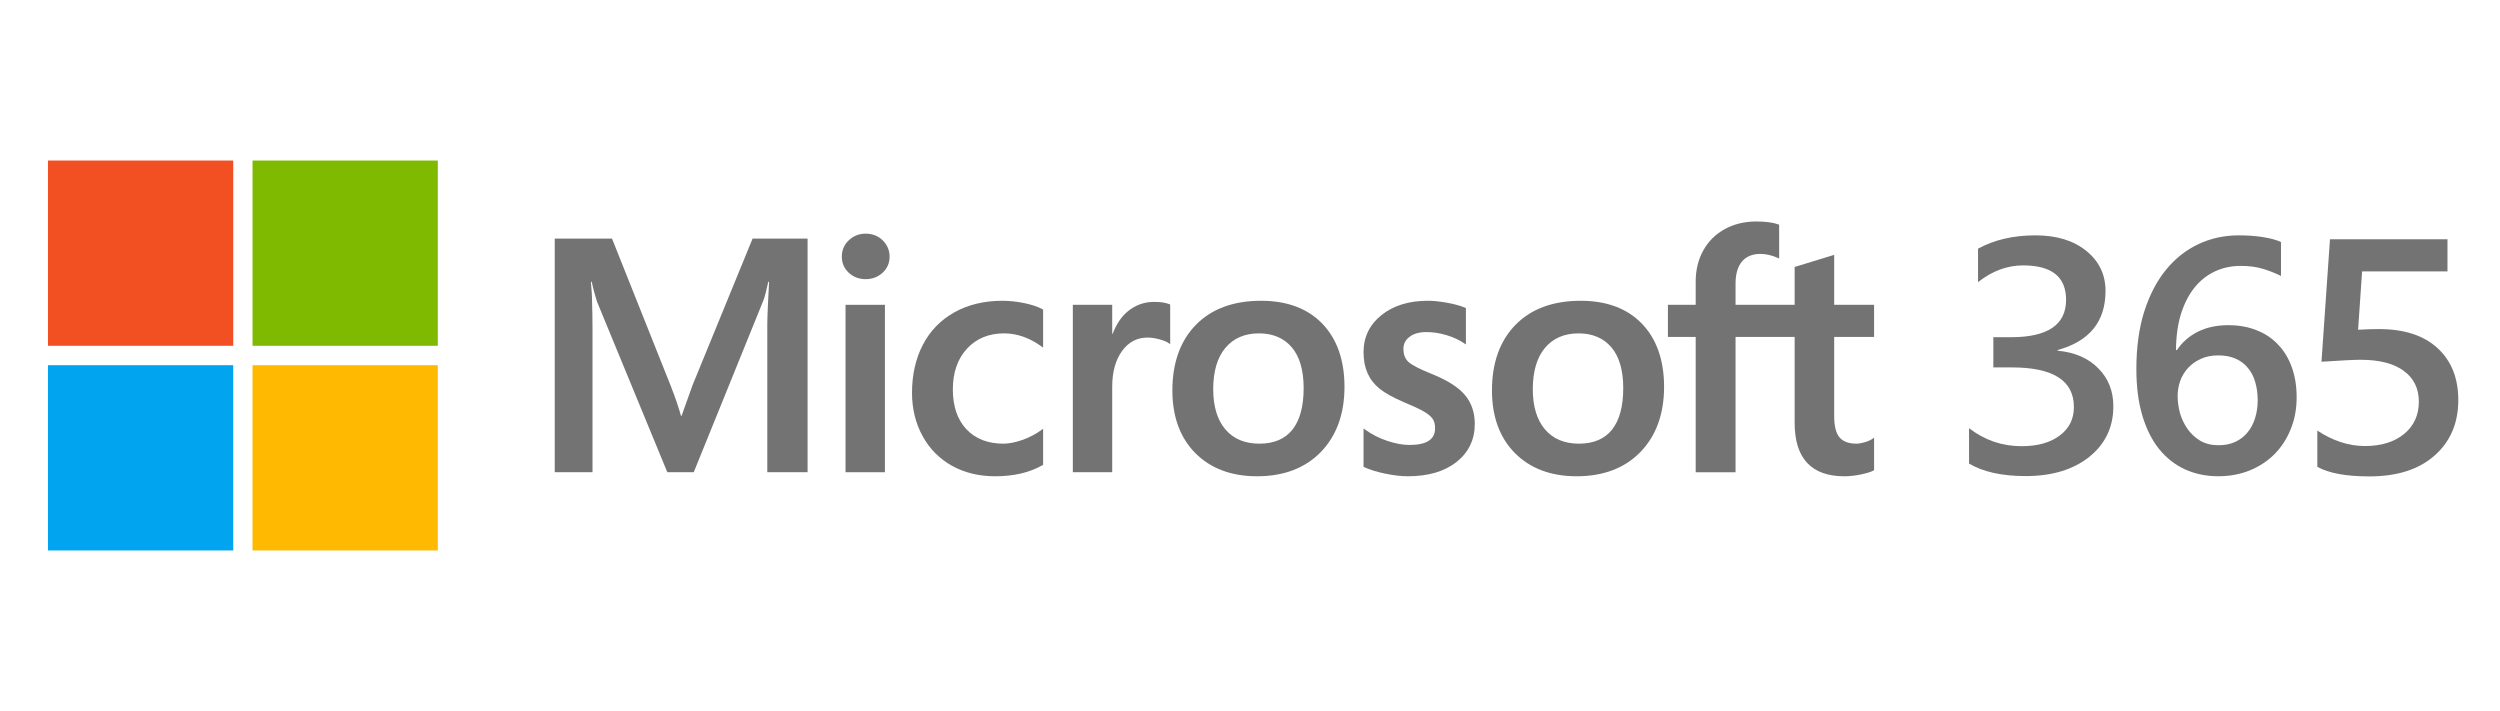 <svg width="218" height="62" viewBox="0 0 218 62" fill="none" xmlns="http://www.w3.org/2000/svg">
<g clip-path="url(#clip0_33570_10337)">
<path d="M20.339 14.001H4.183V30.156H20.339V14.001Z" fill="#F25022"/>
<path d="M38.177 14H22.021V30.156H38.177V14Z" fill="#7FBA00"/>
<path d="M20.338 31.844H4.183V48H20.338V31.844Z" fill="#00A4EF"/>
<path d="M38.177 31.844H22.021V48H38.177V31.844Z" fill="#FFB900"/>
<path d="M60.389 33.59L59.434 36.261H59.38C59.209 35.636 58.923 34.748 58.476 33.619L53.368 20.805H48.373V41.178H51.667V28.654C51.667 27.881 51.651 26.947 51.618 25.878C51.601 25.337 51.54 24.904 51.525 24.573H51.597C51.765 25.341 51.939 25.926 52.064 26.317L58.19 41.178H60.494L66.573 26.183C66.712 25.841 66.858 25.174 66.992 24.573H67.064C66.985 26.057 66.917 27.414 66.908 28.232V41.178H70.422V20.805H65.626L60.389 33.59Z" fill="#737373"/>
<path d="M77.165 26.579H73.73V41.178H77.165V26.579Z" fill="#737373"/>
<path d="M75.483 20.374C74.917 20.374 74.425 20.567 74.019 20.948C73.613 21.33 73.407 21.812 73.407 22.38C73.407 22.939 73.611 23.412 74.013 23.784C74.413 24.155 74.908 24.343 75.483 24.343C76.058 24.343 76.554 24.155 76.959 23.785C77.367 23.412 77.573 22.939 77.573 22.38C77.573 21.832 77.372 21.355 76.976 20.963C76.579 20.572 76.077 20.374 75.483 20.374Z" fill="#737373"/>
<path d="M89.323 26.432C88.663 26.296 88.018 26.227 87.404 26.227C85.828 26.227 84.423 26.564 83.228 27.231C82.03 27.898 81.103 28.851 80.474 30.063C79.845 31.272 79.527 32.684 79.527 34.258C79.527 35.638 79.836 36.903 80.446 38.019C81.057 39.138 81.922 40.012 83.016 40.618C84.11 41.223 85.373 41.531 86.771 41.531C88.403 41.531 89.797 41.205 90.913 40.561L90.959 40.534V37.389L90.814 37.494C90.308 37.862 89.742 38.157 89.134 38.368C88.527 38.58 87.974 38.688 87.489 38.688C86.141 38.688 85.06 38.266 84.274 37.434C83.487 36.602 83.088 35.434 83.088 33.963C83.088 32.483 83.504 31.284 84.324 30.399C85.142 29.517 86.226 29.07 87.545 29.07C88.675 29.07 89.774 29.452 90.814 30.207L90.959 30.311V26.996L90.913 26.97C90.521 26.751 89.987 26.57 89.323 26.432Z" fill="#737373"/>
<path d="M100.639 26.325C99.777 26.325 99.004 26.602 98.343 27.149C97.762 27.628 97.343 28.286 97.021 29.107H96.985V26.579H93.551V41.178H96.985V33.71C96.985 32.44 97.273 31.396 97.841 30.609C98.402 29.83 99.149 29.436 100.062 29.436C100.372 29.436 100.719 29.487 101.095 29.587C101.467 29.688 101.737 29.797 101.895 29.911L102.04 30.015V26.553L101.984 26.53C101.665 26.394 101.212 26.325 100.639 26.325Z" fill="#737373"/>
<path d="M109.967 26.227C107.559 26.227 105.647 26.932 104.284 28.324C102.921 29.714 102.231 31.64 102.231 34.048C102.231 36.333 102.905 38.172 104.235 39.512C105.565 40.851 107.376 41.531 109.615 41.531C111.948 41.531 113.823 40.816 115.186 39.405C116.548 37.995 117.239 36.089 117.239 33.737C117.239 31.415 116.591 29.563 115.313 28.233C114.034 26.901 112.235 26.227 109.967 26.227ZM112.698 37.468C112.053 38.278 111.082 38.688 109.812 38.688C108.551 38.688 107.555 38.27 106.855 37.445C106.149 36.617 105.792 35.436 105.792 33.935C105.792 32.387 106.149 31.175 106.855 30.333C107.556 29.494 108.542 29.07 109.784 29.07C110.989 29.07 111.949 29.476 112.637 30.277C113.328 31.082 113.678 32.285 113.678 33.85C113.678 35.436 113.348 36.653 112.698 37.468Z" fill="#737373"/>
<path d="M124.855 32.611C123.773 32.176 123.079 31.816 122.794 31.54C122.518 31.272 122.378 30.894 122.378 30.415C122.378 29.99 122.551 29.65 122.906 29.375C123.263 29.098 123.761 28.957 124.385 28.957C124.965 28.957 125.558 29.048 126.147 29.228C126.735 29.407 127.253 29.647 127.685 29.941L127.827 30.038V26.863L127.772 26.839C127.374 26.669 126.849 26.522 126.211 26.404C125.575 26.286 124.999 26.227 124.498 26.227C122.86 26.227 121.505 26.645 120.47 27.471C119.429 28.302 118.901 29.392 118.901 30.711C118.901 31.396 119.016 32.005 119.24 32.52C119.465 33.039 119.815 33.496 120.279 33.878C120.738 34.257 121.45 34.655 122.392 35.06C123.183 35.386 123.774 35.662 124.15 35.879C124.516 36.092 124.776 36.306 124.923 36.514C125.066 36.718 125.139 36.997 125.139 37.342C125.139 38.324 124.404 38.8 122.893 38.8C122.332 38.8 121.693 38.683 120.992 38.452C120.291 38.222 119.636 37.89 119.046 37.466L118.901 37.362V40.709L118.954 40.734C119.446 40.961 120.066 41.152 120.798 41.303C121.528 41.454 122.191 41.531 122.766 41.531C124.544 41.531 125.974 41.109 127.018 40.279C128.069 39.443 128.602 38.328 128.602 36.962C128.602 35.978 128.315 35.134 127.75 34.454C127.189 33.779 126.215 33.159 124.855 32.611Z" fill="#737373"/>
<path d="M137.835 26.227C135.428 26.227 133.516 26.932 132.153 28.324C130.79 29.714 130.099 31.64 130.099 34.048C130.099 36.333 130.773 38.172 132.104 39.512C133.434 40.851 135.244 41.531 137.484 41.531C139.817 41.531 141.691 40.816 143.054 39.405C144.417 37.995 145.108 36.089 145.108 33.737C145.108 31.415 144.46 29.563 143.181 28.233C141.902 26.901 140.103 26.227 137.835 26.227ZM140.567 37.468C139.921 38.278 138.95 38.688 137.681 38.688C136.419 38.688 135.424 38.27 134.723 37.445C134.018 36.617 133.66 35.436 133.66 33.935C133.66 32.387 134.018 31.175 134.724 30.333C135.424 29.494 136.41 29.07 137.653 29.07C138.858 29.07 139.818 29.476 140.505 30.277C141.196 31.082 141.547 32.285 141.547 33.85C141.547 35.436 141.216 36.653 140.567 37.468Z" fill="#737373"/>
<path d="M163.42 29.379V26.578H159.941V22.224L159.824 22.26L156.558 23.259L156.493 23.279V26.578H151.34V24.74C151.34 23.885 151.532 23.23 151.909 22.794C152.284 22.361 152.82 22.142 153.502 22.142C153.993 22.142 154.502 22.258 155.014 22.486L155.142 22.543V19.593L155.082 19.572C154.605 19.4 153.955 19.313 153.15 19.313C152.135 19.313 151.214 19.535 150.41 19.971C149.606 20.41 148.973 21.035 148.53 21.831C148.088 22.625 147.864 23.542 147.864 24.557V26.578H145.442V29.379H147.864V41.179H151.34V29.379H156.493V36.877C156.493 39.965 157.95 41.531 160.823 41.531C161.295 41.531 161.792 41.475 162.299 41.367C162.816 41.255 163.167 41.144 163.374 41.026L163.42 40.999V38.171L163.278 38.265C163.09 38.392 162.855 38.494 162.579 38.571C162.302 38.648 162.071 38.687 161.893 38.687C161.219 38.687 160.721 38.506 160.413 38.148C160.1 37.787 159.941 37.156 159.941 36.272V29.379H163.42Z" fill="#737373"/>
<path d="M171.701 40.424V37.336C173.055 38.384 174.584 38.908 176.287 38.908C177.671 38.908 178.774 38.602 179.596 37.988C180.428 37.374 180.844 36.543 180.844 35.495C180.844 33.191 179.04 32.038 175.431 32.038H173.82V29.404H175.358C178.561 29.404 180.162 28.318 180.162 26.146C180.162 24.144 178.914 23.143 176.418 23.143C175.024 23.143 173.713 23.629 172.485 24.602V21.684C173.897 20.91 175.566 20.523 177.492 20.523C179.34 20.523 180.82 20.976 181.933 21.882C183.045 22.789 183.602 23.95 183.602 25.367C183.602 28.039 182.208 29.758 179.422 30.523V30.579C180.922 30.721 182.107 31.236 182.978 32.123C183.848 33.002 184.284 34.102 184.284 35.424C184.284 37.246 183.582 38.72 182.179 39.843C180.776 40.958 178.928 41.515 176.635 41.515C174.575 41.515 172.93 41.151 171.701 40.424Z" fill="#737373"/>
<path d="M200.267 34.645C200.267 35.665 200.093 36.595 199.744 37.435C199.406 38.276 198.932 39.003 198.322 39.617C197.713 40.221 196.987 40.693 196.145 41.033C195.313 41.364 194.408 41.529 193.431 41.529C192.386 41.529 191.424 41.331 190.543 40.934C189.672 40.538 188.918 39.947 188.279 39.163C187.65 38.38 187.162 37.407 186.813 36.245C186.465 35.075 186.291 33.719 186.291 32.18C186.291 30.301 186.518 28.634 186.973 27.18C187.437 25.726 188.071 24.508 188.874 23.525C189.677 22.543 190.62 21.797 191.704 21.287C192.788 20.777 193.958 20.523 195.216 20.523C196 20.523 196.711 20.574 197.35 20.678C197.998 20.782 198.516 20.924 198.903 21.103V24.064C198.409 23.818 197.882 23.61 197.321 23.44C196.76 23.27 196.116 23.186 195.39 23.186C194.578 23.186 193.828 23.346 193.141 23.667C192.454 23.988 191.859 24.46 191.356 25.084C190.862 25.697 190.471 26.462 190.18 27.378C189.9 28.285 189.755 29.333 189.745 30.523H189.832C190.277 29.852 190.877 29.324 191.632 28.936C192.396 28.549 193.291 28.356 194.316 28.356C195.226 28.356 196.044 28.502 196.769 28.795C197.505 29.078 198.129 29.494 198.641 30.041C199.164 30.579 199.565 31.241 199.846 32.024C200.127 32.799 200.267 33.672 200.267 34.645ZM196.871 34.914C196.871 34.328 196.798 33.795 196.653 33.313C196.518 32.832 196.305 32.421 196.015 32.081C195.734 31.732 195.376 31.462 194.941 31.274C194.515 31.085 194.012 30.99 193.431 30.99C192.851 30.99 192.338 31.094 191.893 31.302C191.457 31.5 191.09 31.765 190.79 32.095C190.49 32.426 190.262 32.803 190.108 33.228C189.963 33.653 189.89 34.088 189.89 34.532C189.89 35.013 189.958 35.509 190.093 36.019C190.238 36.519 190.456 36.977 190.746 37.393C191.037 37.808 191.404 38.153 191.849 38.427C192.304 38.691 192.841 38.824 193.46 38.824C194.012 38.824 194.5 38.724 194.926 38.526C195.352 38.328 195.705 38.054 195.985 37.705C196.276 37.355 196.493 36.944 196.639 36.472C196.793 35.99 196.871 35.471 196.871 34.914Z" fill="#737373"/>
<path d="M202.071 40.707V37.548C203.435 38.446 204.818 38.894 206.221 38.894C207.634 38.894 208.771 38.545 209.632 37.846C210.493 37.138 210.924 36.198 210.924 35.027C210.924 33.875 210.483 32.978 209.603 32.336C208.732 31.694 207.479 31.373 205.844 31.373C205.283 31.373 204.146 31.429 202.433 31.543L203.174 20.862H213.42V23.667H205.975L205.626 28.752C206.294 28.714 206.899 28.695 207.44 28.695C209.646 28.695 211.349 29.248 212.549 30.353C213.758 31.458 214.363 32.969 214.363 34.886C214.363 36.897 213.671 38.512 212.288 39.73C210.914 40.939 209.022 41.543 206.613 41.543C204.581 41.543 203.067 41.264 202.071 40.707Z" fill="#737373"/>
</g>
<defs>
<clipPath id="clip0_33570_10337">
<rect width="210.181" height="34" fill="white" transform="translate(4.182 14)"/>
</clipPath>
</defs>
</svg>
